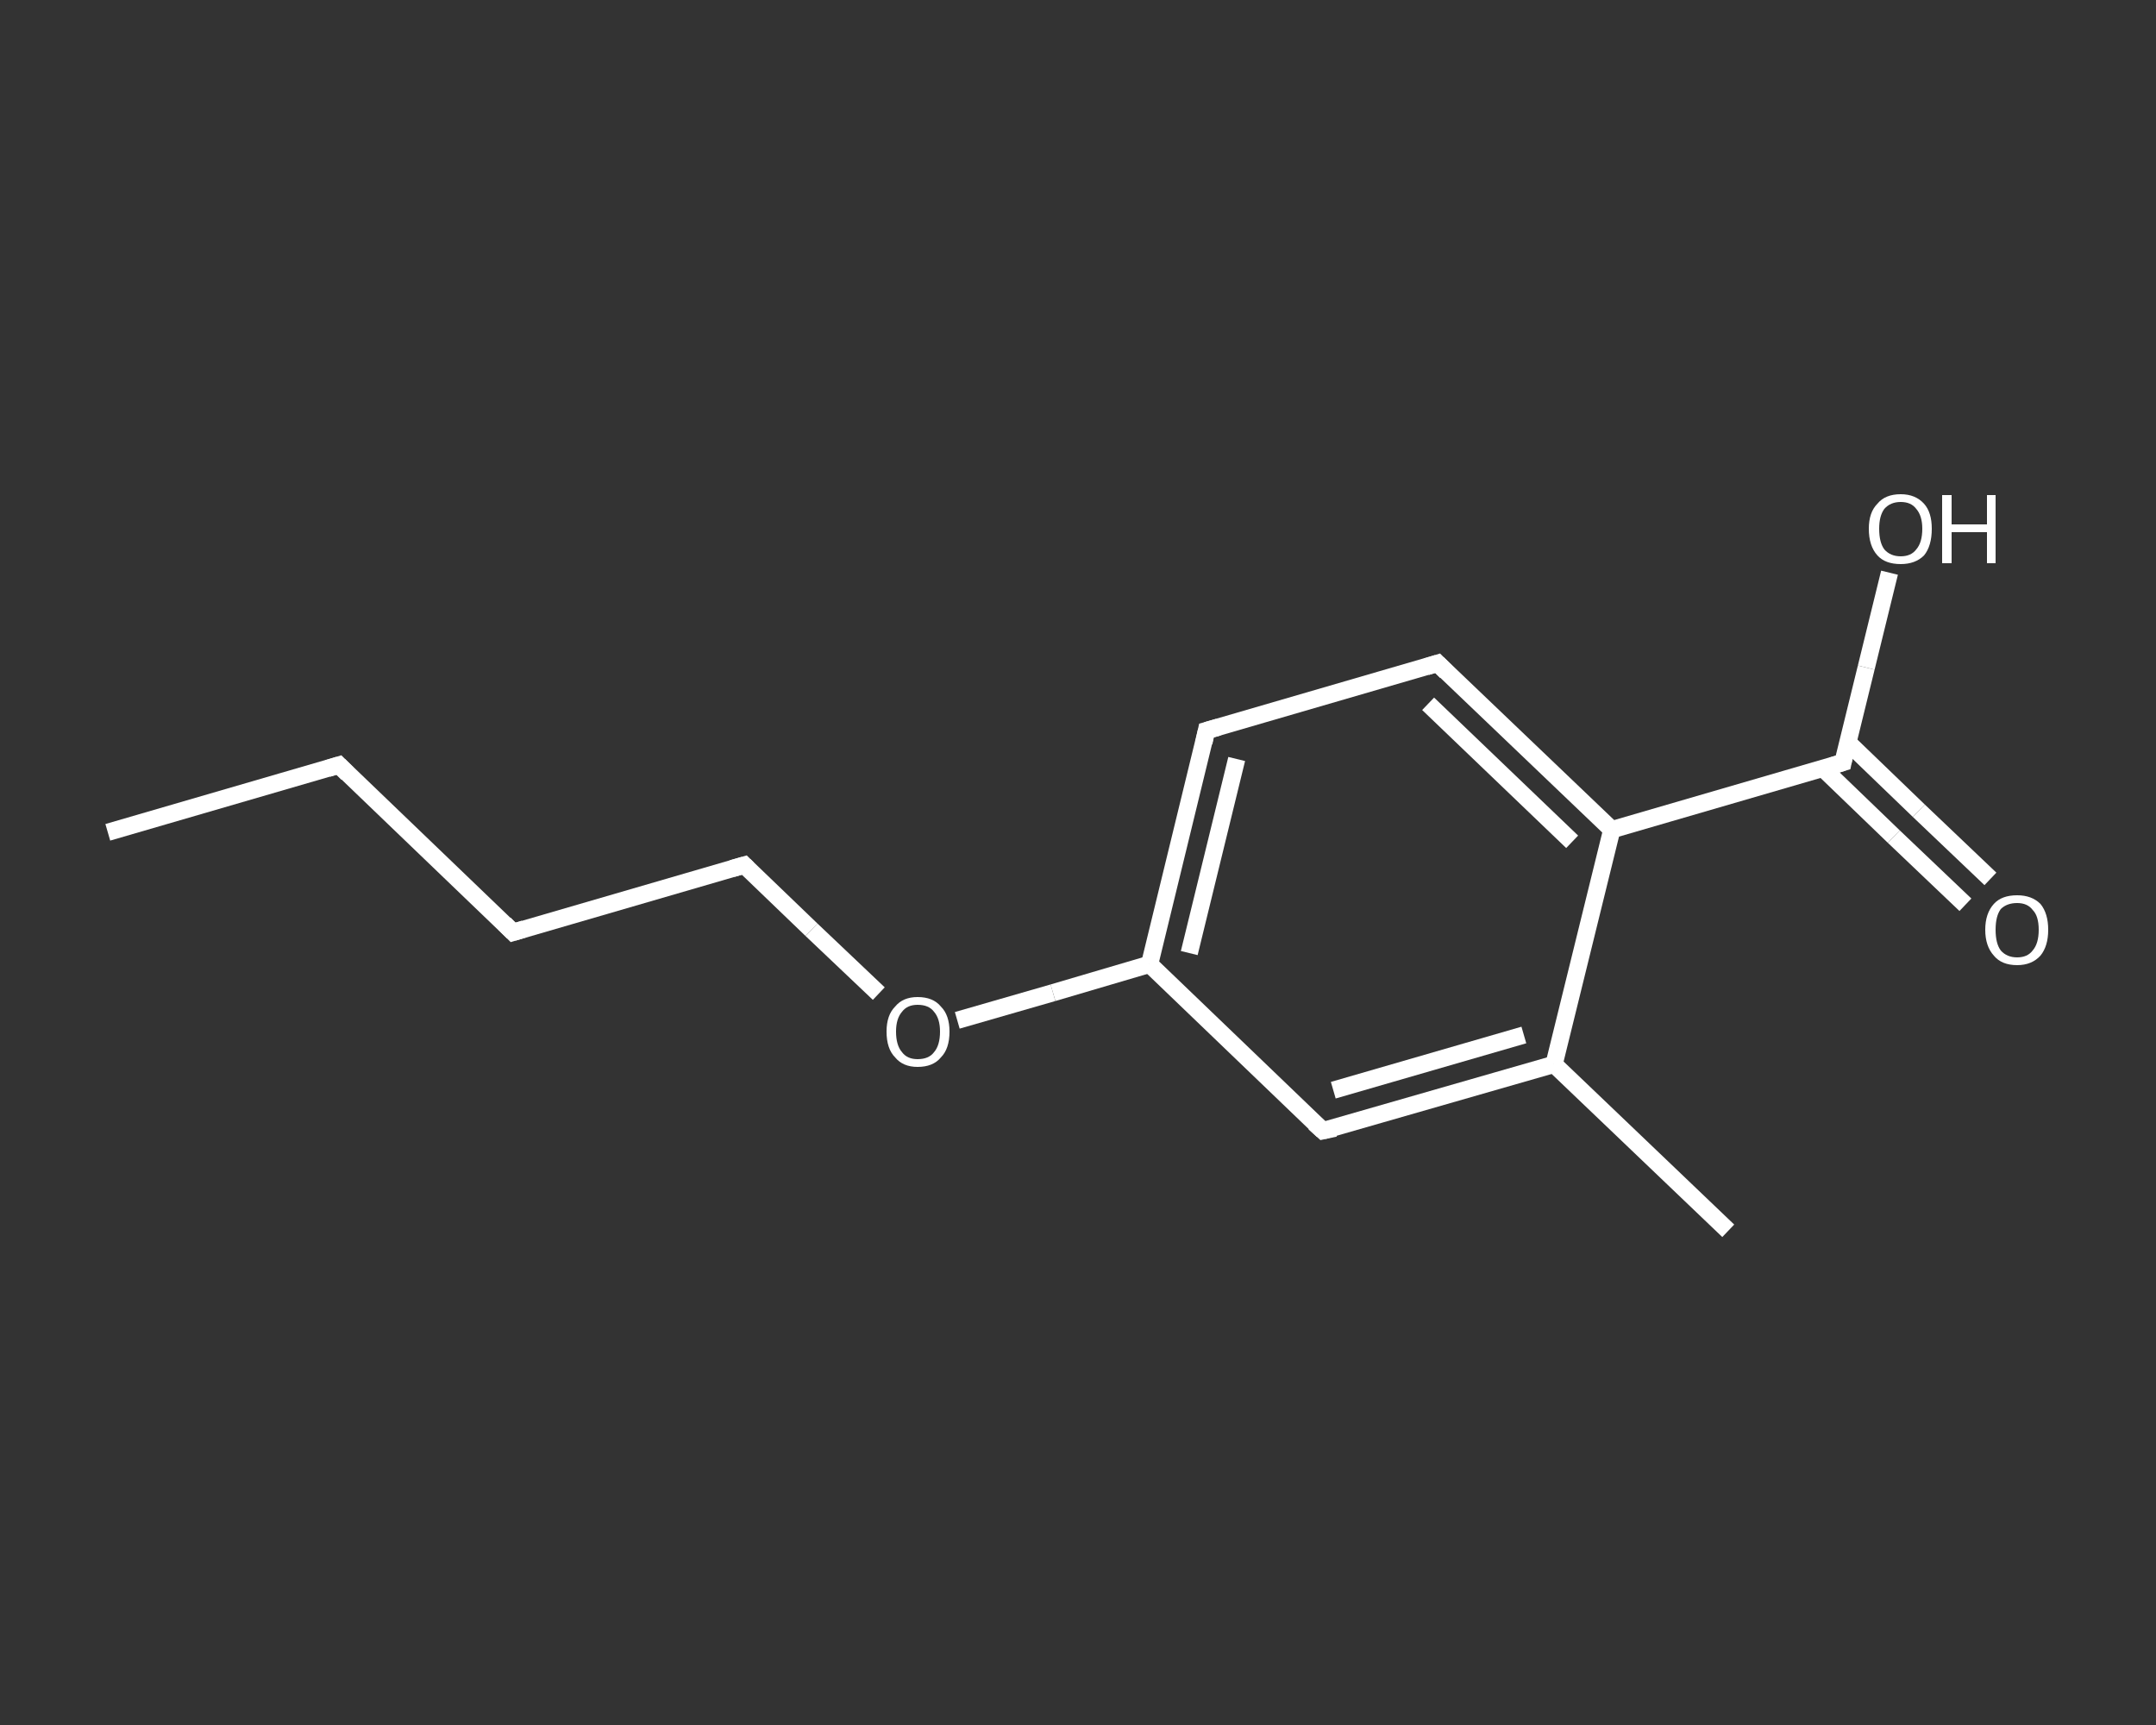 <?xml version='1.0' encoding='iso-8859-1'?>
<svg version='1.1' baseProfile='full'
              xmlns='http://www.w3.org/2000/svg'
                      xmlns:rdkit='http://www.rdkit.org/xml'
                      xmlns:xlink='http://www.w3.org/1999/xlink'
                  xml:space='preserve'
width='250px' height='200px' viewBox='0 0 250 200'>
<rect x="0" y="0" width="250" height="200" fill="#333333" stroke="none"/>
<!-- END OF HEADER -->
<rect style='opacity:1.0;fill:transparent;stroke:none' width='250.0' height='200.0' x='0.0' y='0.0'> </rect>
<path class='bond-0 atom-0 atom-1' d='M 12.5,96.5 L 39.3,88.7' style='fill:none;fill-rule:evenodd;stroke:#FFFFFF;stroke-width:2.0px;stroke-linecap:butt;stroke-linejoin:miter;stroke-opacity:1' />
<path class='bond-1 atom-1 atom-2' d='M 39.3,88.7 L 59.5,108.1' style='fill:none;fill-rule:evenodd;stroke:#FFFFFF;stroke-width:2.0px;stroke-linecap:butt;stroke-linejoin:miter;stroke-opacity:1' />
<path class='bond-2 atom-2 atom-3' d='M 59.5,108.1 L 86.3,100.3' style='fill:none;fill-rule:evenodd;stroke:#FFFFFF;stroke-width:2.0px;stroke-linecap:butt;stroke-linejoin:miter;stroke-opacity:1' />
<path class='bond-3 atom-3 atom-4' d='M 86.3,100.3 L 94.1,107.8' style='fill:none;fill-rule:evenodd;stroke:#FFFFFF;stroke-width:2.0px;stroke-linecap:butt;stroke-linejoin:miter;stroke-opacity:1' />
<path class='bond-3 atom-3 atom-4' d='M 94.1,107.8 L 101.9,115.2' style='fill:none;fill-rule:evenodd;stroke:#FFFFFF;stroke-width:2.0px;stroke-linecap:butt;stroke-linejoin:miter;stroke-opacity:1' />
<path class='bond-4 atom-4 atom-5' d='M 111.0,118.3 L 122.1,115.1' style='fill:none;fill-rule:evenodd;stroke:#FFFFFF;stroke-width:2.0px;stroke-linecap:butt;stroke-linejoin:miter;stroke-opacity:1' />
<path class='bond-4 atom-4 atom-5' d='M 122.1,115.1 L 133.3,111.8' style='fill:none;fill-rule:evenodd;stroke:#FFFFFF;stroke-width:2.0px;stroke-linecap:butt;stroke-linejoin:miter;stroke-opacity:1' />
<path class='bond-5 atom-5 atom-6' d='M 133.3,111.8 L 139.9,84.7' style='fill:none;fill-rule:evenodd;stroke:#FFFFFF;stroke-width:2.0px;stroke-linecap:butt;stroke-linejoin:miter;stroke-opacity:1' />
<path class='bond-5 atom-5 atom-6' d='M 137.9,110.5 L 143.4,88.0' style='fill:none;fill-rule:evenodd;stroke:#FFFFFF;stroke-width:2.0px;stroke-linecap:butt;stroke-linejoin:miter;stroke-opacity:1' />
<path class='bond-6 atom-6 atom-7' d='M 139.9,84.7 L 166.7,76.9' style='fill:none;fill-rule:evenodd;stroke:#FFFFFF;stroke-width:2.0px;stroke-linecap:butt;stroke-linejoin:miter;stroke-opacity:1' />
<path class='bond-7 atom-7 atom-8' d='M 166.7,76.9 L 186.9,96.2' style='fill:none;fill-rule:evenodd;stroke:#FFFFFF;stroke-width:2.0px;stroke-linecap:butt;stroke-linejoin:miter;stroke-opacity:1' />
<path class='bond-7 atom-7 atom-8' d='M 165.6,81.6 L 182.3,97.6' style='fill:none;fill-rule:evenodd;stroke:#FFFFFF;stroke-width:2.0px;stroke-linecap:butt;stroke-linejoin:miter;stroke-opacity:1' />
<path class='bond-8 atom-8 atom-9' d='M 186.9,96.2 L 213.7,88.4' style='fill:none;fill-rule:evenodd;stroke:#FFFFFF;stroke-width:2.0px;stroke-linecap:butt;stroke-linejoin:miter;stroke-opacity:1' />
<path class='bond-9 atom-9 atom-10' d='M 211.4,89.1 L 219.6,97.0' style='fill:none;fill-rule:evenodd;stroke:#FFFFFF;stroke-width:2.0px;stroke-linecap:butt;stroke-linejoin:miter;stroke-opacity:1' />
<path class='bond-9 atom-9 atom-10' d='M 219.6,97.0 L 227.9,104.9' style='fill:none;fill-rule:evenodd;stroke:#FFFFFF;stroke-width:2.0px;stroke-linecap:butt;stroke-linejoin:miter;stroke-opacity:1' />
<path class='bond-9 atom-9 atom-10' d='M 214.3,86.1 L 222.5,94.0' style='fill:none;fill-rule:evenodd;stroke:#FFFFFF;stroke-width:2.0px;stroke-linecap:butt;stroke-linejoin:miter;stroke-opacity:1' />
<path class='bond-9 atom-9 atom-10' d='M 222.5,94.0 L 230.8,101.9' style='fill:none;fill-rule:evenodd;stroke:#FFFFFF;stroke-width:2.0px;stroke-linecap:butt;stroke-linejoin:miter;stroke-opacity:1' />
<path class='bond-10 atom-9 atom-11' d='M 213.7,88.4 L 216.4,77.4' style='fill:none;fill-rule:evenodd;stroke:#FFFFFF;stroke-width:2.0px;stroke-linecap:butt;stroke-linejoin:miter;stroke-opacity:1' />
<path class='bond-10 atom-9 atom-11' d='M 216.4,77.4 L 219.1,66.4' style='fill:none;fill-rule:evenodd;stroke:#FFFFFF;stroke-width:2.0px;stroke-linecap:butt;stroke-linejoin:miter;stroke-opacity:1' />
<path class='bond-11 atom-8 atom-12' d='M 186.9,96.2 L 180.2,123.4' style='fill:none;fill-rule:evenodd;stroke:#FFFFFF;stroke-width:2.0px;stroke-linecap:butt;stroke-linejoin:miter;stroke-opacity:1' />
<path class='bond-12 atom-12 atom-13' d='M 180.2,123.4 L 200.4,142.7' style='fill:none;fill-rule:evenodd;stroke:#FFFFFF;stroke-width:2.0px;stroke-linecap:butt;stroke-linejoin:miter;stroke-opacity:1' />
<path class='bond-13 atom-12 atom-14' d='M 180.2,123.4 L 153.4,131.1' style='fill:none;fill-rule:evenodd;stroke:#FFFFFF;stroke-width:2.0px;stroke-linecap:butt;stroke-linejoin:miter;stroke-opacity:1' />
<path class='bond-13 atom-12 atom-14' d='M 176.7,120.0 L 154.6,126.4' style='fill:none;fill-rule:evenodd;stroke:#FFFFFF;stroke-width:2.0px;stroke-linecap:butt;stroke-linejoin:miter;stroke-opacity:1' />
<path class='bond-14 atom-14 atom-5' d='M 153.4,131.1 L 133.3,111.8' style='fill:none;fill-rule:evenodd;stroke:#FFFFFF;stroke-width:2.0px;stroke-linecap:butt;stroke-linejoin:miter;stroke-opacity:1' />
<path d='M 38.0,89.1 L 39.3,88.7 L 40.3,89.7' style='fill:none;stroke:#FFFFFF;stroke-width:2.0px;stroke-linecap:butt;stroke-linejoin:miter;stroke-opacity:1;' />
<path d='M 58.5,107.1 L 59.5,108.1 L 60.8,107.7' style='fill:none;stroke:#FFFFFF;stroke-width:2.0px;stroke-linecap:butt;stroke-linejoin:miter;stroke-opacity:1;' />
<path d='M 84.9,100.7 L 86.3,100.3 L 86.7,100.7' style='fill:none;stroke:#FFFFFF;stroke-width:2.0px;stroke-linecap:butt;stroke-linejoin:miter;stroke-opacity:1;' />
<path d='M 139.6,86.1 L 139.9,84.7 L 141.3,84.3' style='fill:none;stroke:#FFFFFF;stroke-width:2.0px;stroke-linecap:butt;stroke-linejoin:miter;stroke-opacity:1;' />
<path d='M 165.4,77.3 L 166.7,76.9 L 167.7,77.9' style='fill:none;stroke:#FFFFFF;stroke-width:2.0px;stroke-linecap:butt;stroke-linejoin:miter;stroke-opacity:1;' />
<path d='M 212.4,88.8 L 213.7,88.4 L 213.8,87.9' style='fill:none;stroke:#FFFFFF;stroke-width:2.0px;stroke-linecap:butt;stroke-linejoin:miter;stroke-opacity:1;' />
<path d='M 154.8,130.8 L 153.4,131.1 L 152.4,130.2' style='fill:none;stroke:#FFFFFF;stroke-width:2.0px;stroke-linecap:butt;stroke-linejoin:miter;stroke-opacity:1;' />
<path class='atom-4' d='M 102.8 119.6
Q 102.8 117.7, 103.8 116.7
Q 104.7 115.6, 106.4 115.6
Q 108.2 115.6, 109.1 116.7
Q 110.1 117.7, 110.1 119.6
Q 110.1 121.6, 109.1 122.6
Q 108.2 123.7, 106.4 123.7
Q 104.7 123.7, 103.8 122.6
Q 102.8 121.6, 102.8 119.6
M 106.4 122.8
Q 107.7 122.8, 108.3 122.0
Q 109.0 121.2, 109.0 119.6
Q 109.0 118.1, 108.3 117.3
Q 107.7 116.5, 106.4 116.5
Q 105.2 116.5, 104.6 117.3
Q 103.9 118.1, 103.9 119.6
Q 103.9 121.2, 104.6 122.0
Q 105.2 122.8, 106.4 122.8
' fill='#FFFFFF'/>
<path class='atom-10' d='M 230.2 107.8
Q 230.2 105.9, 231.2 104.8
Q 232.1 103.8, 233.9 103.8
Q 235.6 103.8, 236.6 104.8
Q 237.5 105.9, 237.5 107.8
Q 237.5 109.7, 236.6 110.8
Q 235.6 111.9, 233.9 111.9
Q 232.1 111.9, 231.2 110.8
Q 230.2 109.7, 230.2 107.8
M 233.9 111.0
Q 235.1 111.0, 235.7 110.2
Q 236.4 109.4, 236.4 107.8
Q 236.4 106.2, 235.7 105.5
Q 235.1 104.7, 233.9 104.7
Q 232.7 104.7, 232.0 105.4
Q 231.4 106.2, 231.4 107.8
Q 231.4 109.4, 232.0 110.2
Q 232.7 111.0, 233.9 111.0
' fill='#FFFFFF'/>
<path class='atom-11' d='M 216.7 61.3
Q 216.7 59.4, 217.7 58.4
Q 218.6 57.3, 220.4 57.3
Q 222.1 57.3, 223.1 58.4
Q 224.0 59.4, 224.0 61.3
Q 224.0 63.3, 223.1 64.4
Q 222.1 65.4, 220.4 65.4
Q 218.6 65.4, 217.7 64.4
Q 216.7 63.3, 216.7 61.3
M 220.4 64.5
Q 221.6 64.5, 222.2 63.7
Q 222.9 62.9, 222.9 61.3
Q 222.9 59.8, 222.2 59.0
Q 221.6 58.2, 220.4 58.2
Q 219.2 58.2, 218.5 59.0
Q 217.9 59.8, 217.9 61.3
Q 217.9 62.9, 218.5 63.7
Q 219.2 64.5, 220.4 64.5
' fill='#FFFFFF'/>
<path class='atom-11' d='M 225.2 57.4
L 226.3 57.4
L 226.3 60.8
L 230.4 60.8
L 230.4 57.4
L 231.4 57.4
L 231.4 65.3
L 230.4 65.3
L 230.4 61.7
L 226.3 61.7
L 226.3 65.3
L 225.2 65.3
L 225.2 57.4
' fill='#FFFFFF'/>
</svg>
